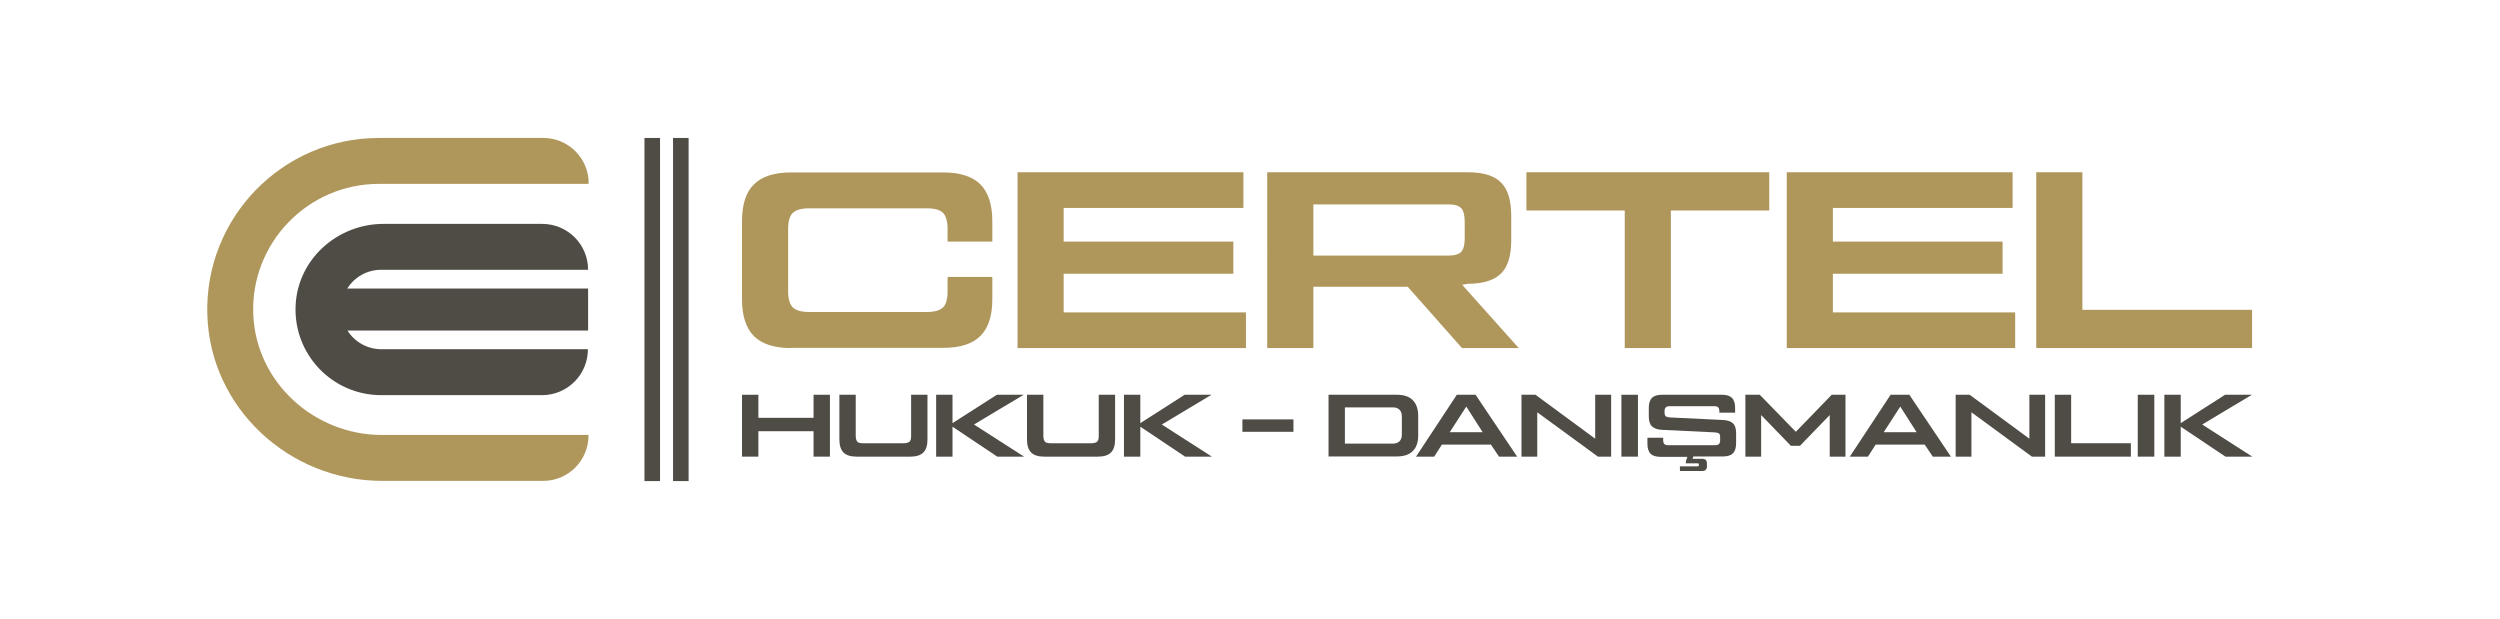 <?xml version="1.0" encoding="utf-8"?>
<!-- Generator: Adobe Illustrator 27.2.0, SVG Export Plug-In . SVG Version: 6.00 Build 0)  -->
<svg version="1.1" id="Layer_1" xmlns="http://www.w3.org/2000/svg" xmlns:xlink="http://www.w3.org/1999/xlink" x="0px" y="0px"
	 viewBox="0 0 1268.5 314" style="enable-background:new 0 0 1268.5 314;" xml:space="preserve">
<style type="text/css">
	.st0{fill:#AF965A;}
	.st1{fill:#4F4C46;}
</style>
<g>
	<g>
		<path class="st0" d="M401.3,176.6c-8.4,0-14.6-2-18.7-6c-4-4-6.1-10.2-6.1-18.7v-39.7c0-8.5,2-14.7,6.1-18.7c4-4,10.3-6,18.7-6
			h77.4c8.4,0,14.6,2,18.7,6c4,4,6.1,10.2,6.1,18.7v10.4h-22.7v-6.4c0-3.9-0.8-6.6-2.3-8.2c-1.5-1.5-4.2-2.3-8.2-2.3h-59.9
			c-3.8,0-6.5,0.8-8.1,2.3c-1.6,1.5-2.4,4.2-2.4,8.2v31.6c0,3.9,0.8,6.6,2.4,8.2c1.6,1.5,4.3,2.3,8.1,2.3h59.9
			c3.9,0,6.6-0.8,8.2-2.3c1.5-1.5,2.3-4.2,2.3-8.2v-7.3h22.7v11.3c0,8.5-2,14.7-6.1,18.7c-4,4-10.3,6-18.7,6H401.3z"/>
		<path class="st0" d="M539.7,158.5h92.5v18.1H516.3V87.4h114.6v18.1h-91.2v17.1h86.1v16.3h-86.1V158.5z"/>
		<path class="st0" d="M770.6,176.6h-28.8l-27.5-31.1h-47.9v31.1h-23.4V87.4h101.7c7.8,0,13.5,1.7,16.9,5.2c3.5,3.4,5.2,9.1,5.2,17
			v12.2c0,7.9-1.7,13.6-5.2,17c-3.5,3.4-9.1,5.2-16.9,5.2l-2.8,0.5L770.6,176.6z M666.4,103.7v26h68.1c3.4,0,5.7-0.6,6.9-1.9
			c1.2-1.3,1.8-3.6,1.8-7v-8.2c0-3.4-0.6-5.7-1.8-7c-1.2-1.3-3.5-1.9-6.9-1.9H666.4z"/>
		<path class="st0" d="M897.7,87.4v19.4h-49.9v69.8h-23.4v-69.8h-49.9V87.4H897.7z"/>
		<path class="st0" d="M930,158.5h92.5v18.1H906.6V87.4h114.6v18.1H930v17.1h86.1v16.3H930V158.5z"/>
		<path class="st0" d="M1056.6,157.2h86.1v19.4h-109.5V87.4h23.4V157.2z"/>
	</g>
	<g>
		<path class="st1" d="M412.8,200.3h8.3v31.4h-8.3v-12.9h-28v12.9h-8.3v-31.4h8.3v11.7h28V200.3z"/>
		<path class="st1" d="M434.6,231.7c-3,0-5.2-0.7-6.6-2.1c-1.4-1.4-2.1-3.6-2.1-6.6v-22.7h8.3v20.9c0,1.3,0.3,2.3,0.8,2.9
			c0.5,0.6,1.5,0.8,2.9,0.8h20.7c1.3,0,2.3-0.3,2.9-0.8c0.6-0.6,0.8-1.5,0.8-2.9v-20.9h8.3V223c0,3-0.7,5.2-2.1,6.6
			c-1.4,1.4-3.6,2.1-6.6,2.1H434.6z"/>
		<path class="st1" d="M519.6,231.7H506l-22.7-15.2v15.2h-8.3v-31.4h8.3v14.4l22.5-14.4h13.6l-25.2,15.1L519.6,231.7z"/>
		<path class="st1" d="M529.8,231.7c-3,0-5.2-0.7-6.6-2.1c-1.4-1.4-2.1-3.6-2.1-6.6v-22.7h8.3v20.9c0,1.3,0.3,2.3,0.8,2.9
			c0.5,0.6,1.5,0.8,2.9,0.8h20.7c1.3,0,2.3-0.3,2.9-0.8c0.6-0.6,0.8-1.5,0.8-2.9v-20.9h8.3V223c0,3-0.7,5.2-2.1,6.6
			c-1.4,1.4-3.6,2.1-6.6,2.1H529.8z"/>
		<path class="st1" d="M614.9,231.7h-13.6l-22.7-15.2v15.2h-8.3v-31.4h8.3v14.4l22.5-14.4h13.6l-25.2,15.1L614.9,231.7z"/>
		<path class="st1" d="M630.4,212.8h25.9v6.3h-25.9V212.8z"/>
		<path class="st1" d="M674.1,231.7v-31.4h34.7c3.5,0,6.2,0.9,8,2.7c1.8,1.8,2.8,4.5,2.8,8v9.9c0,3.5-0.9,6.2-2.8,8
			c-1.8,1.8-4.5,2.7-8,2.7H674.1z M682.4,225.1h24.2c3.1,0,4.7-1.6,4.7-4.7v-9c0-3.1-1.6-4.7-4.7-4.7h-24.2V225.1z"/>
		<path class="st1" d="M760.6,231.7l-4.1-6.1h-24.9l-3.9,6.1h-9.2l20.7-31.4h9.5l21.1,31.4H760.6z M735.6,219.3h16.7l-8.3-13
			L735.6,219.3z"/>
		<path class="st1" d="M809.5,200.3h8v31.4h-6.7L780,209.2v22.5h-8v-31.4h7.1l30.3,22.3V200.3z"/>
		<path class="st1" d="M822.7,200.3h8.4v31.4h-8.4V200.3z"/>
		<path class="st1" d="M874.2,213.1c2.3,0.1,4,0.7,5.1,1.7c1.1,1,1.6,2.7,1.6,5v5.1c0,2.3-0.5,4-1.6,5.1c-1.1,1.1-2.8,1.6-5.1,1.6
			h-15l-0.4,1.2h4.8c0.9,0,1.5,0.2,1.9,0.6c0.4,0.4,0.6,1,0.6,1.9v1.2c0,0.9-0.2,1.5-0.6,1.9c-0.4,0.4-1,0.6-1.9,0.6h-11.2v-2.4h9.1
			c0.3,0,0.5-0.2,0.5-0.5v-0.5c0-0.3-0.2-0.5-0.5-0.5h-6.1v-1.1l0.8-2.2h-13.6c-2.3,0-4-0.5-5.1-1.6c-1.1-1.1-1.6-2.8-1.6-5.1v-3h8
			v1.2c0,0.9,0.2,1.6,0.6,2c0.4,0.4,1,0.6,2,0.6h23.7c0.9,0,1.6-0.2,2-0.6c0.4-0.4,0.6-1,0.6-2v-1.4c0-0.9-0.2-1.6-0.5-1.9
			c-0.4-0.3-1-0.5-2-0.6l-27-1.3c-2.3-0.1-4-0.7-5.1-1.8c-1.1-1-1.6-2.7-1.6-5V207c0-2.3,0.5-4,1.6-5.1c1.1-1.1,2.8-1.6,5.1-1.6
			h30.4c2.3,0,4,0.5,5.1,1.6c1.1,1.1,1.6,2.8,1.6,5.1v2.4h-8v-0.7c0-0.9-0.2-1.6-0.6-2c-0.4-0.4-1-0.6-2-0.6h-22.6
			c-0.9,0-1.6,0.2-2,0.6c-0.4,0.4-0.6,1-0.6,2v0.6c0,0.9,0.2,1.6,0.6,1.9c0.4,0.3,1,0.5,2,0.6L874.2,213.1z"/>
		<path class="st1" d="M929.4,200.3h7v31.4h-8v-21.1l-15.1,15.6h-4.6l-15.1-15.6v21.1h-8v-31.4h7.3l18.3,18.8L929.4,200.3z"/>
		<path class="st1" d="M980.7,231.7l-4.1-6.1h-24.9l-3.9,6.1h-9.2l20.7-31.4h9.5l21.1,31.4H980.7z M955.8,219.3h16.7l-8.3-13
			L955.8,219.3z"/>
		<path class="st1" d="M1029.7,200.3h8v31.4h-6.7l-30.7-22.5v22.5h-8v-31.4h7.1l30.3,22.3V200.3z"/>
		<path class="st1" d="M1050.9,224.9h30.3v6.8h-38.6v-31.4h8.3V224.9z"/>
		<path class="st1" d="M1084.7,200.3h8.4v31.4h-8.4V200.3z"/>
		<path class="st1" d="M1142.8,231.7h-13.6l-22.7-15.2v15.2h-8.3v-31.4h8.3v14.4l22.5-14.4h13.6l-25.2,15.1L1142.8,231.7z"/>
	</g>
	<g>
		<path class="st0" d="M298.7,93c0-12.7-10.3-23-23-23h-83.5c-48.9,0-88.5,40.5-87,89.7C106.6,207,146.7,244,194,244h81.6
			c12.7,0,23-10.3,23-23v-0.3c0,0,0,0,0,0H193.8c-34.5,0-63.9-26.8-65.3-61.2c-1.4-36.2,27.7-66.2,63.7-66.2h106.2
			C298.5,93.2,298.5,93.1,298.7,93L298.7,93z"/>
		<path class="st1" d="M193.3,136.9h105.1v0c0-12.9-10.4-23.3-23.3-23.3h-80.5c-23.4,0-43.5,17.9-44.6,41.3
			c-1.2,25,18.7,45.6,43.4,45.6H275c12.9,0,23.3-10.4,23.3-23.3H193.6c-7.2,0-13.7-3.7-17.3-9.5h122.1v-21.3H176.2
			C179.8,140.7,186.1,136.9,193.3,136.9z"/>
	</g>
	<rect x="327" y="70" class="st1" width="7.9" height="174.1"/>
	<rect x="341.5" y="70" class="st1" width="7.9" height="174.1"/>
</g>
</svg>
